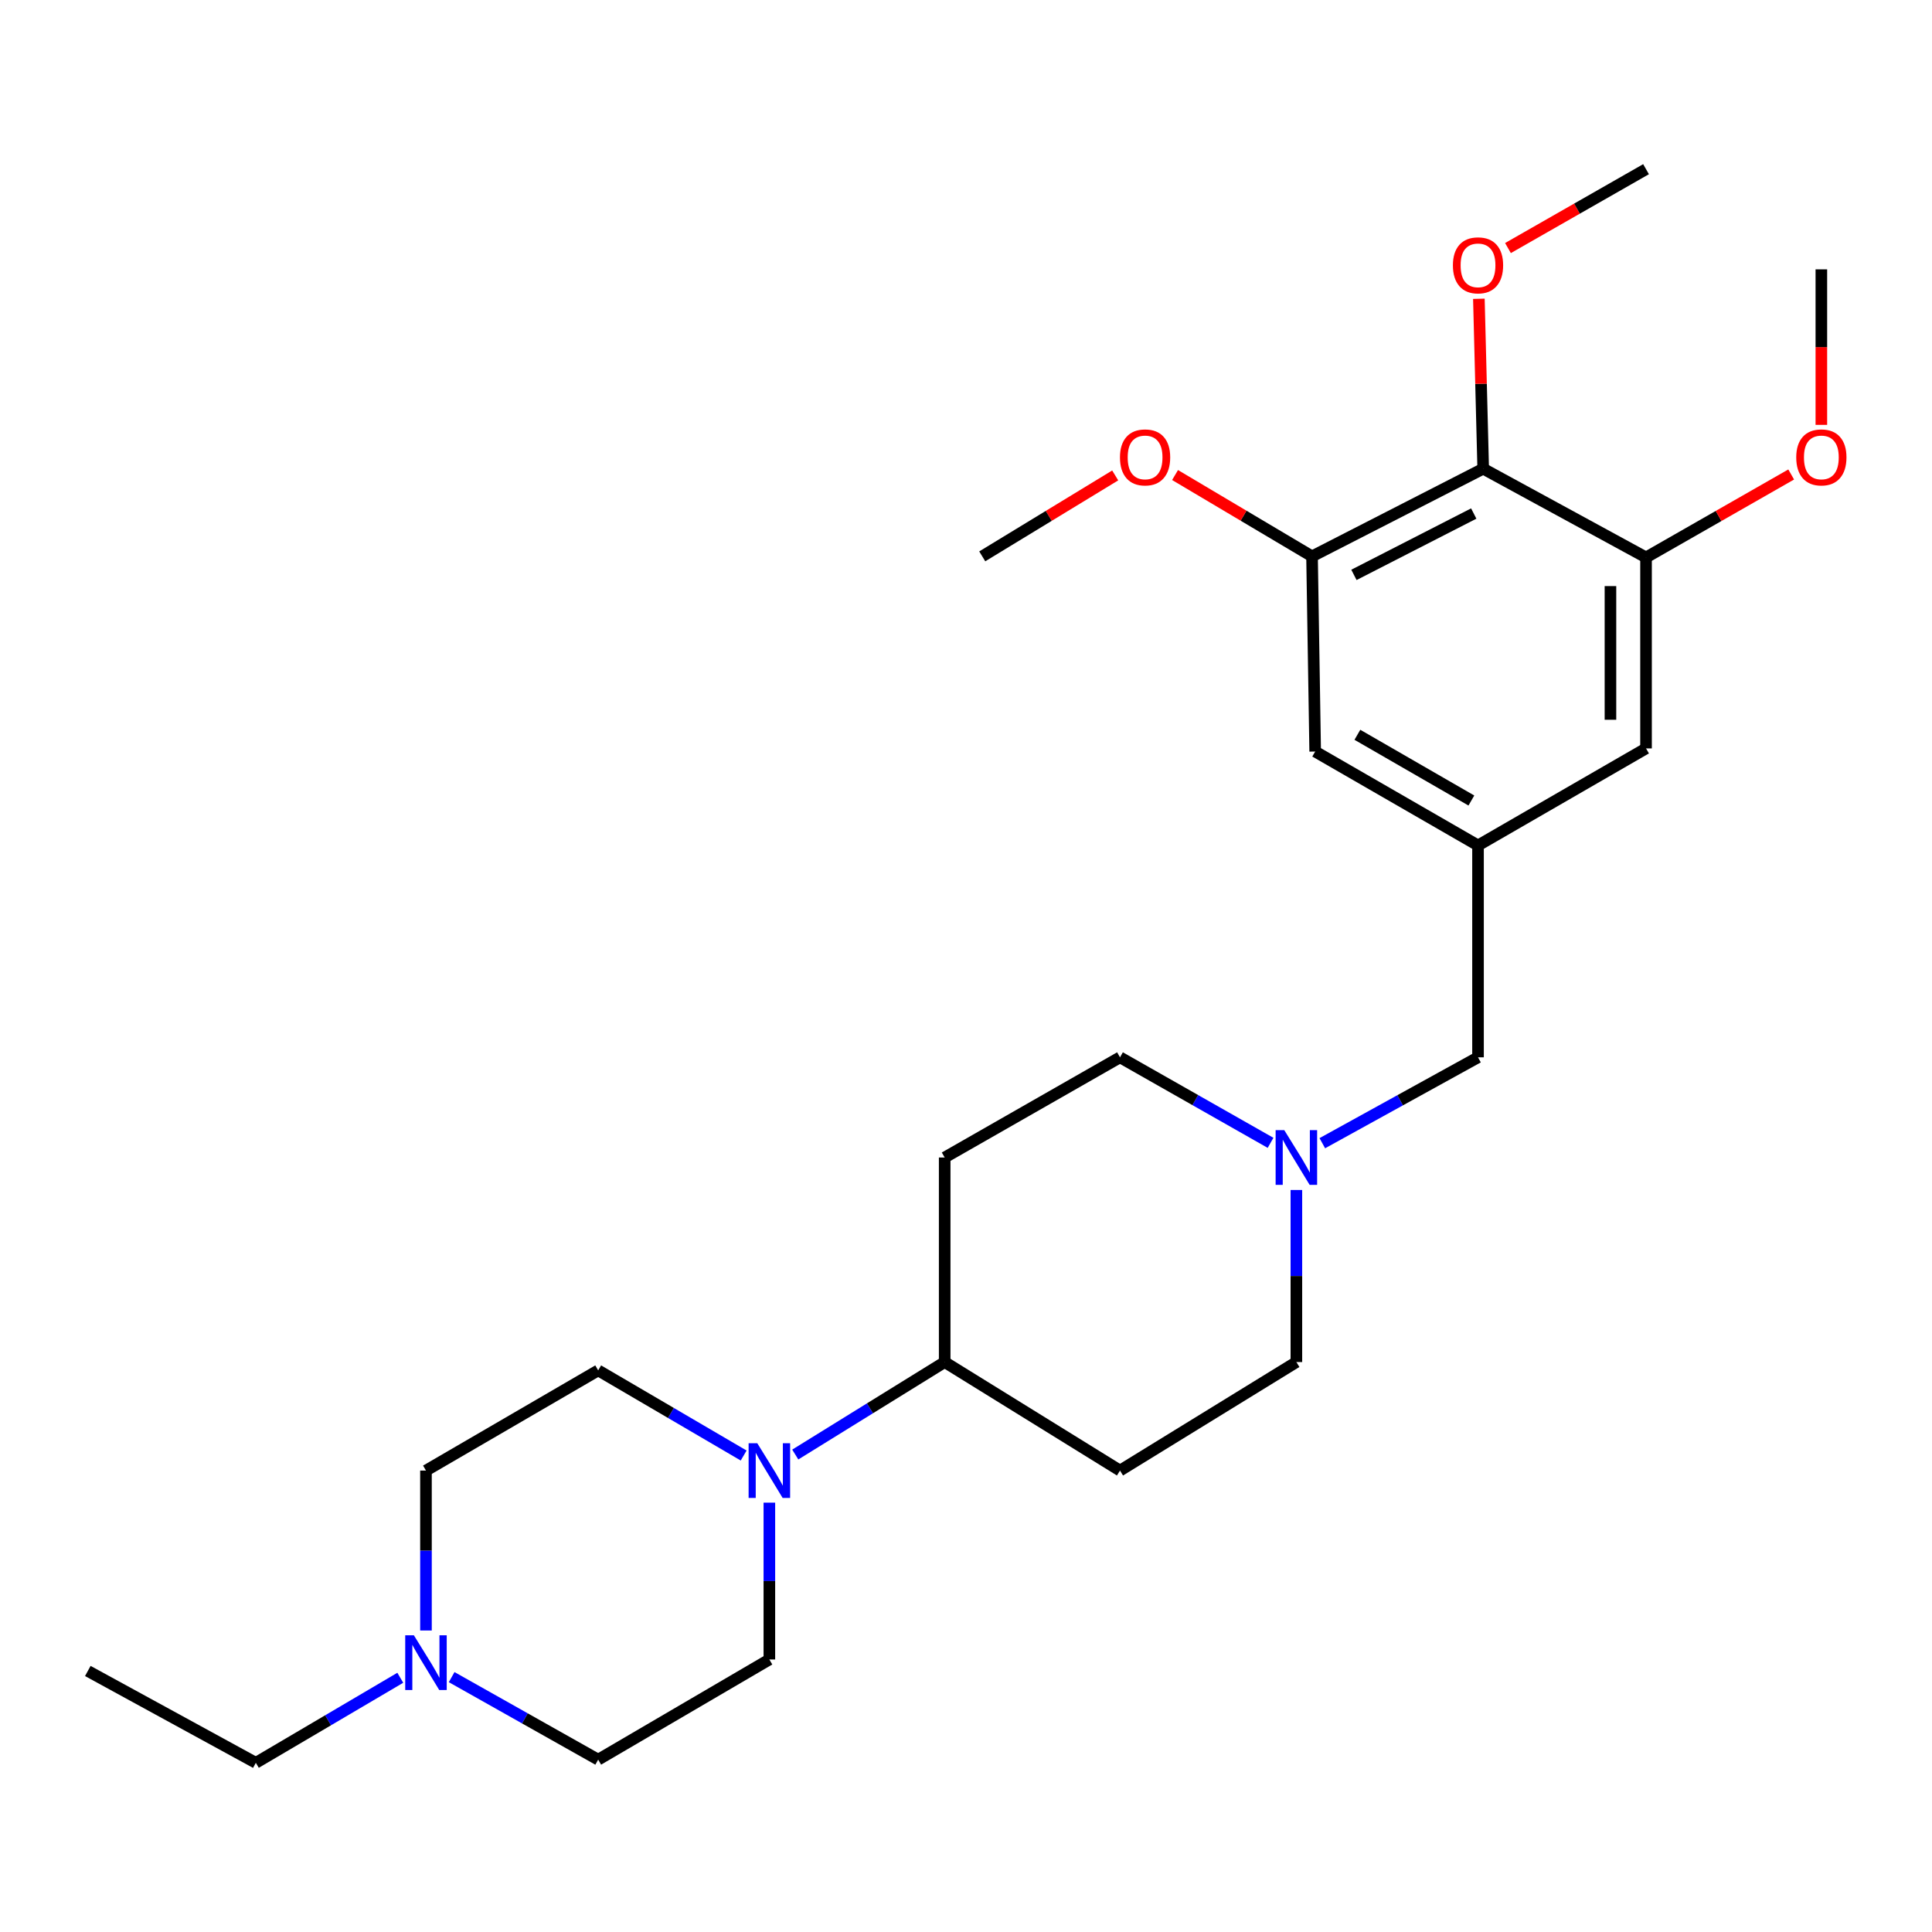 <?xml version='1.0' encoding='iso-8859-1'?>
<svg version='1.1' baseProfile='full'
              xmlns='http://www.w3.org/2000/svg'
                      xmlns:rdkit='http://www.rdkit.org/xml'
                      xmlns:xlink='http://www.w3.org/1999/xlink'
                  xml:space='preserve'
width='1000px' height='1000px' viewBox='0 0 1000 1000'>
<!-- END OF HEADER -->
<rect style='opacity:1.0;fill:#FFFFFF;stroke:none' width='1000' height='1000' x='0' y='0'> </rect>
<path class='bond-1' d='M 767.701,242.601 L 679.108,287.967' style='fill:none;fill-rule:evenodd;stroke:#000000;stroke-width:6px;stroke-linecap:butt;stroke-linejoin:miter;stroke-opacity:1' />
<path class='bond-1' d='M 762.808,265.802 L 700.793,297.558' style='fill:none;fill-rule:evenodd;stroke:#000000;stroke-width:6px;stroke-linecap:butt;stroke-linejoin:miter;stroke-opacity:1' />
<path class='bond-2' d='M 767.701,242.601 L 851.987,288.53' style='fill:none;fill-rule:evenodd;stroke:#000000;stroke-width:6px;stroke-linecap:butt;stroke-linejoin:miter;stroke-opacity:1' />
<path class='bond-18' d='M 767.701,242.601 L 766.582,198.625' style='fill:none;fill-rule:evenodd;stroke:#000000;stroke-width:6px;stroke-linecap:butt;stroke-linejoin:miter;stroke-opacity:1' />
<path class='bond-18' d='M 766.582,198.625 L 765.463,154.649' style='fill:none;fill-rule:evenodd;stroke:#FF0000;stroke-width:6px;stroke-linecap:butt;stroke-linejoin:miter;stroke-opacity:1' />
<path class='bond-0' d='M 411.63,752.867 L 450.297,728.935' style='fill:none;fill-rule:evenodd;stroke:#0000FF;stroke-width:6px;stroke-linecap:butt;stroke-linejoin:miter;stroke-opacity:1' />
<path class='bond-0' d='M 450.297,728.935 L 488.965,705.002' style='fill:none;fill-rule:evenodd;stroke:#000000;stroke-width:6px;stroke-linecap:butt;stroke-linejoin:miter;stroke-opacity:1' />
<path class='bond-11' d='M 398.222,777.77 L 398.222,818.359' style='fill:none;fill-rule:evenodd;stroke:#0000FF;stroke-width:6px;stroke-linecap:butt;stroke-linejoin:miter;stroke-opacity:1' />
<path class='bond-11' d='M 398.222,818.359 L 398.222,858.949' style='fill:none;fill-rule:evenodd;stroke:#000000;stroke-width:6px;stroke-linecap:butt;stroke-linejoin:miter;stroke-opacity:1' />
<path class='bond-12' d='M 384.916,753.378 L 347.267,731.344' style='fill:none;fill-rule:evenodd;stroke:#0000FF;stroke-width:6px;stroke-linecap:butt;stroke-linejoin:miter;stroke-opacity:1' />
<path class='bond-12' d='M 347.267,731.344 L 309.618,709.311' style='fill:none;fill-rule:evenodd;stroke:#000000;stroke-width:6px;stroke-linecap:butt;stroke-linejoin:miter;stroke-opacity:1' />
<path class='bond-8' d='M 679.108,287.967 L 680.735,388.995' style='fill:none;fill-rule:evenodd;stroke:#000000;stroke-width:6px;stroke-linecap:butt;stroke-linejoin:miter;stroke-opacity:1' />
<path class='bond-19' d='M 679.108,287.967 L 643.657,266.921' style='fill:none;fill-rule:evenodd;stroke:#000000;stroke-width:6px;stroke-linecap:butt;stroke-linejoin:miter;stroke-opacity:1' />
<path class='bond-19' d='M 643.657,266.921 L 608.206,245.874' style='fill:none;fill-rule:evenodd;stroke:#FF0000;stroke-width:6px;stroke-linecap:butt;stroke-linejoin:miter;stroke-opacity:1' />
<path class='bond-7' d='M 851.987,288.53 L 851.987,387.378' style='fill:none;fill-rule:evenodd;stroke:#000000;stroke-width:6px;stroke-linecap:butt;stroke-linejoin:miter;stroke-opacity:1' />
<path class='bond-7' d='M 833.566,303.357 L 833.566,372.55' style='fill:none;fill-rule:evenodd;stroke:#000000;stroke-width:6px;stroke-linecap:butt;stroke-linejoin:miter;stroke-opacity:1' />
<path class='bond-20' d='M 851.987,288.53 L 889.551,267.059' style='fill:none;fill-rule:evenodd;stroke:#000000;stroke-width:6px;stroke-linecap:butt;stroke-linejoin:miter;stroke-opacity:1' />
<path class='bond-20' d='M 889.551,267.059 L 927.116,245.589' style='fill:none;fill-rule:evenodd;stroke:#FF0000;stroke-width:6px;stroke-linecap:butt;stroke-linejoin:miter;stroke-opacity:1' />
<path class='bond-3' d='M 684.427,591.72 L 724.724,569.495' style='fill:none;fill-rule:evenodd;stroke:#0000FF;stroke-width:6px;stroke-linecap:butt;stroke-linejoin:miter;stroke-opacity:1' />
<path class='bond-3' d='M 724.724,569.495 L 765.02,547.27' style='fill:none;fill-rule:evenodd;stroke:#000000;stroke-width:6px;stroke-linecap:butt;stroke-linejoin:miter;stroke-opacity:1' />
<path class='bond-14' d='M 671.003,615.931 L 671.003,660.467' style='fill:none;fill-rule:evenodd;stroke:#0000FF;stroke-width:6px;stroke-linecap:butt;stroke-linejoin:miter;stroke-opacity:1' />
<path class='bond-14' d='M 671.003,660.467 L 671.003,705.002' style='fill:none;fill-rule:evenodd;stroke:#000000;stroke-width:6px;stroke-linecap:butt;stroke-linejoin:miter;stroke-opacity:1' />
<path class='bond-15' d='M 657.638,591.533 L 618.673,569.401' style='fill:none;fill-rule:evenodd;stroke:#0000FF;stroke-width:6px;stroke-linecap:butt;stroke-linejoin:miter;stroke-opacity:1' />
<path class='bond-15' d='M 618.673,569.401 L 579.707,547.27' style='fill:none;fill-rule:evenodd;stroke:#000000;stroke-width:6px;stroke-linecap:butt;stroke-linejoin:miter;stroke-opacity:1' />
<path class='bond-4' d='M 765.02,437.595 L 851.987,387.378' style='fill:none;fill-rule:evenodd;stroke:#000000;stroke-width:6px;stroke-linecap:butt;stroke-linejoin:miter;stroke-opacity:1' />
<path class='bond-13' d='M 765.02,437.595 L 765.02,547.27' style='fill:none;fill-rule:evenodd;stroke:#000000;stroke-width:6px;stroke-linecap:butt;stroke-linejoin:miter;stroke-opacity:1' />
<path class='bond-26' d='M 765.02,437.595 L 680.735,388.995' style='fill:none;fill-rule:evenodd;stroke:#000000;stroke-width:6px;stroke-linecap:butt;stroke-linejoin:miter;stroke-opacity:1' />
<path class='bond-26' d='M 761.579,414.347 L 702.579,380.327' style='fill:none;fill-rule:evenodd;stroke:#000000;stroke-width:6px;stroke-linecap:butt;stroke-linejoin:miter;stroke-opacity:1' />
<path class='bond-5' d='M 220.482,843.941 L 220.482,802.553' style='fill:none;fill-rule:evenodd;stroke:#0000FF;stroke-width:6px;stroke-linecap:butt;stroke-linejoin:miter;stroke-opacity:1' />
<path class='bond-5' d='M 220.482,802.553 L 220.482,761.165' style='fill:none;fill-rule:evenodd;stroke:#000000;stroke-width:6px;stroke-linecap:butt;stroke-linejoin:miter;stroke-opacity:1' />
<path class='bond-21' d='M 207.188,868.413 L 169.804,890.422' style='fill:none;fill-rule:evenodd;stroke:#0000FF;stroke-width:6px;stroke-linecap:butt;stroke-linejoin:miter;stroke-opacity:1' />
<path class='bond-21' d='M 169.804,890.422 L 132.421,912.43' style='fill:none;fill-rule:evenodd;stroke:#000000;stroke-width:6px;stroke-linecap:butt;stroke-linejoin:miter;stroke-opacity:1' />
<path class='bond-28' d='M 233.78,868.076 L 271.699,889.435' style='fill:none;fill-rule:evenodd;stroke:#0000FF;stroke-width:6px;stroke-linecap:butt;stroke-linejoin:miter;stroke-opacity:1' />
<path class='bond-28' d='M 271.699,889.435 L 309.618,910.793' style='fill:none;fill-rule:evenodd;stroke:#000000;stroke-width:6px;stroke-linecap:butt;stroke-linejoin:miter;stroke-opacity:1' />
<path class='bond-6' d='M 488.965,705.002 L 488.965,599.124' style='fill:none;fill-rule:evenodd;stroke:#000000;stroke-width:6px;stroke-linecap:butt;stroke-linejoin:miter;stroke-opacity:1' />
<path class='bond-27' d='M 488.965,705.002 L 579.707,761.165' style='fill:none;fill-rule:evenodd;stroke:#000000;stroke-width:6px;stroke-linecap:butt;stroke-linejoin:miter;stroke-opacity:1' />
<path class='bond-9' d='M 488.965,599.124 L 579.707,547.27' style='fill:none;fill-rule:evenodd;stroke:#000000;stroke-width:6px;stroke-linecap:butt;stroke-linejoin:miter;stroke-opacity:1' />
<path class='bond-10' d='M 579.707,761.165 L 671.003,705.002' style='fill:none;fill-rule:evenodd;stroke:#000000;stroke-width:6px;stroke-linecap:butt;stroke-linejoin:miter;stroke-opacity:1' />
<path class='bond-17' d='M 398.222,858.949 L 309.618,910.793' style='fill:none;fill-rule:evenodd;stroke:#000000;stroke-width:6px;stroke-linecap:butt;stroke-linejoin:miter;stroke-opacity:1' />
<path class='bond-16' d='M 309.618,709.311 L 220.482,761.165' style='fill:none;fill-rule:evenodd;stroke:#000000;stroke-width:6px;stroke-linecap:butt;stroke-linejoin:miter;stroke-opacity:1' />
<path class='bond-22' d='M 780.524,128.397 L 816.255,107.983' style='fill:none;fill-rule:evenodd;stroke:#FF0000;stroke-width:6px;stroke-linecap:butt;stroke-linejoin:miter;stroke-opacity:1' />
<path class='bond-22' d='M 816.255,107.983 L 851.987,87.57' style='fill:none;fill-rule:evenodd;stroke:#000000;stroke-width:6px;stroke-linecap:butt;stroke-linejoin:miter;stroke-opacity:1' />
<path class='bond-24' d='M 577.227,246.079 L 542.818,267.023' style='fill:none;fill-rule:evenodd;stroke:#FF0000;stroke-width:6px;stroke-linecap:butt;stroke-linejoin:miter;stroke-opacity:1' />
<path class='bond-24' d='M 542.818,267.023 L 508.409,287.967' style='fill:none;fill-rule:evenodd;stroke:#000000;stroke-width:6px;stroke-linecap:butt;stroke-linejoin:miter;stroke-opacity:1' />
<path class='bond-23' d='M 942.729,219.914 L 942.729,179.664' style='fill:none;fill-rule:evenodd;stroke:#FF0000;stroke-width:6px;stroke-linecap:butt;stroke-linejoin:miter;stroke-opacity:1' />
<path class='bond-23' d='M 942.729,179.664 L 942.729,139.414' style='fill:none;fill-rule:evenodd;stroke:#000000;stroke-width:6px;stroke-linecap:butt;stroke-linejoin:miter;stroke-opacity:1' />
<path class='bond-25' d='M 132.421,912.43 L 45.455,864.895' style='fill:none;fill-rule:evenodd;stroke:#000000;stroke-width:6px;stroke-linecap:butt;stroke-linejoin:miter;stroke-opacity:1' />
<path  class='atom-1' d='M 391.962 747.005
L 401.242 762.005
Q 402.162 763.485, 403.642 766.165
Q 405.122 768.845, 405.202 769.005
L 405.202 747.005
L 408.962 747.005
L 408.962 775.325
L 405.082 775.325
L 395.122 758.925
Q 393.962 757.005, 392.722 754.805
Q 391.522 752.605, 391.162 751.925
L 391.162 775.325
L 387.482 775.325
L 387.482 747.005
L 391.962 747.005
' fill='#0000FF'/>
<path  class='atom-4' d='M 664.743 584.964
L 674.023 599.964
Q 674.943 601.444, 676.423 604.124
Q 677.903 606.804, 677.983 606.964
L 677.983 584.964
L 681.743 584.964
L 681.743 613.284
L 677.863 613.284
L 667.903 596.884
Q 666.743 594.964, 665.503 592.764
Q 664.303 590.564, 663.943 589.884
L 663.943 613.284
L 660.263 613.284
L 660.263 584.964
L 664.743 584.964
' fill='#0000FF'/>
<path  class='atom-6' d='M 214.222 846.426
L 223.502 861.426
Q 224.422 862.906, 225.902 865.586
Q 227.382 868.266, 227.462 868.426
L 227.462 846.426
L 231.222 846.426
L 231.222 874.746
L 227.342 874.746
L 217.382 858.346
Q 216.222 856.426, 214.982 854.226
Q 213.782 852.026, 213.422 851.346
L 213.422 874.746
L 209.742 874.746
L 209.742 846.426
L 214.222 846.426
' fill='#0000FF'/>
<path  class='atom-19' d='M 752.02 137.335
Q 752.02 130.535, 755.38 126.735
Q 758.74 122.935, 765.02 122.935
Q 771.3 122.935, 774.66 126.735
Q 778.02 130.535, 778.02 137.335
Q 778.02 144.215, 774.62 148.135
Q 771.22 152.015, 765.02 152.015
Q 758.78 152.015, 755.38 148.135
Q 752.02 144.255, 752.02 137.335
M 765.02 148.815
Q 769.34 148.815, 771.66 145.935
Q 774.02 143.015, 774.02 137.335
Q 774.02 131.775, 771.66 128.975
Q 769.34 126.135, 765.02 126.135
Q 760.7 126.135, 758.34 128.935
Q 756.02 131.735, 756.02 137.335
Q 756.02 143.055, 758.34 145.935
Q 760.7 148.815, 765.02 148.815
' fill='#FF0000'/>
<path  class='atom-20' d='M 579.694 236.745
Q 579.694 229.945, 583.054 226.145
Q 586.414 222.345, 592.694 222.345
Q 598.974 222.345, 602.334 226.145
Q 605.694 229.945, 605.694 236.745
Q 605.694 243.625, 602.294 247.545
Q 598.894 251.425, 592.694 251.425
Q 586.454 251.425, 583.054 247.545
Q 579.694 243.665, 579.694 236.745
M 592.694 248.225
Q 597.014 248.225, 599.334 245.345
Q 601.694 242.425, 601.694 236.745
Q 601.694 231.185, 599.334 228.385
Q 597.014 225.545, 592.694 225.545
Q 588.374 225.545, 586.014 228.345
Q 583.694 231.145, 583.694 236.745
Q 583.694 242.465, 586.014 245.345
Q 588.374 248.225, 592.694 248.225
' fill='#FF0000'/>
<path  class='atom-21' d='M 929.729 236.745
Q 929.729 229.945, 933.089 226.145
Q 936.449 222.345, 942.729 222.345
Q 949.009 222.345, 952.369 226.145
Q 955.729 229.945, 955.729 236.745
Q 955.729 243.625, 952.329 247.545
Q 948.929 251.425, 942.729 251.425
Q 936.489 251.425, 933.089 247.545
Q 929.729 243.665, 929.729 236.745
M 942.729 248.225
Q 947.049 248.225, 949.369 245.345
Q 951.729 242.425, 951.729 236.745
Q 951.729 231.185, 949.369 228.385
Q 947.049 225.545, 942.729 225.545
Q 938.409 225.545, 936.049 228.345
Q 933.729 231.145, 933.729 236.745
Q 933.729 242.465, 936.049 245.345
Q 938.409 248.225, 942.729 248.225
' fill='#FF0000'/>
</svg>
